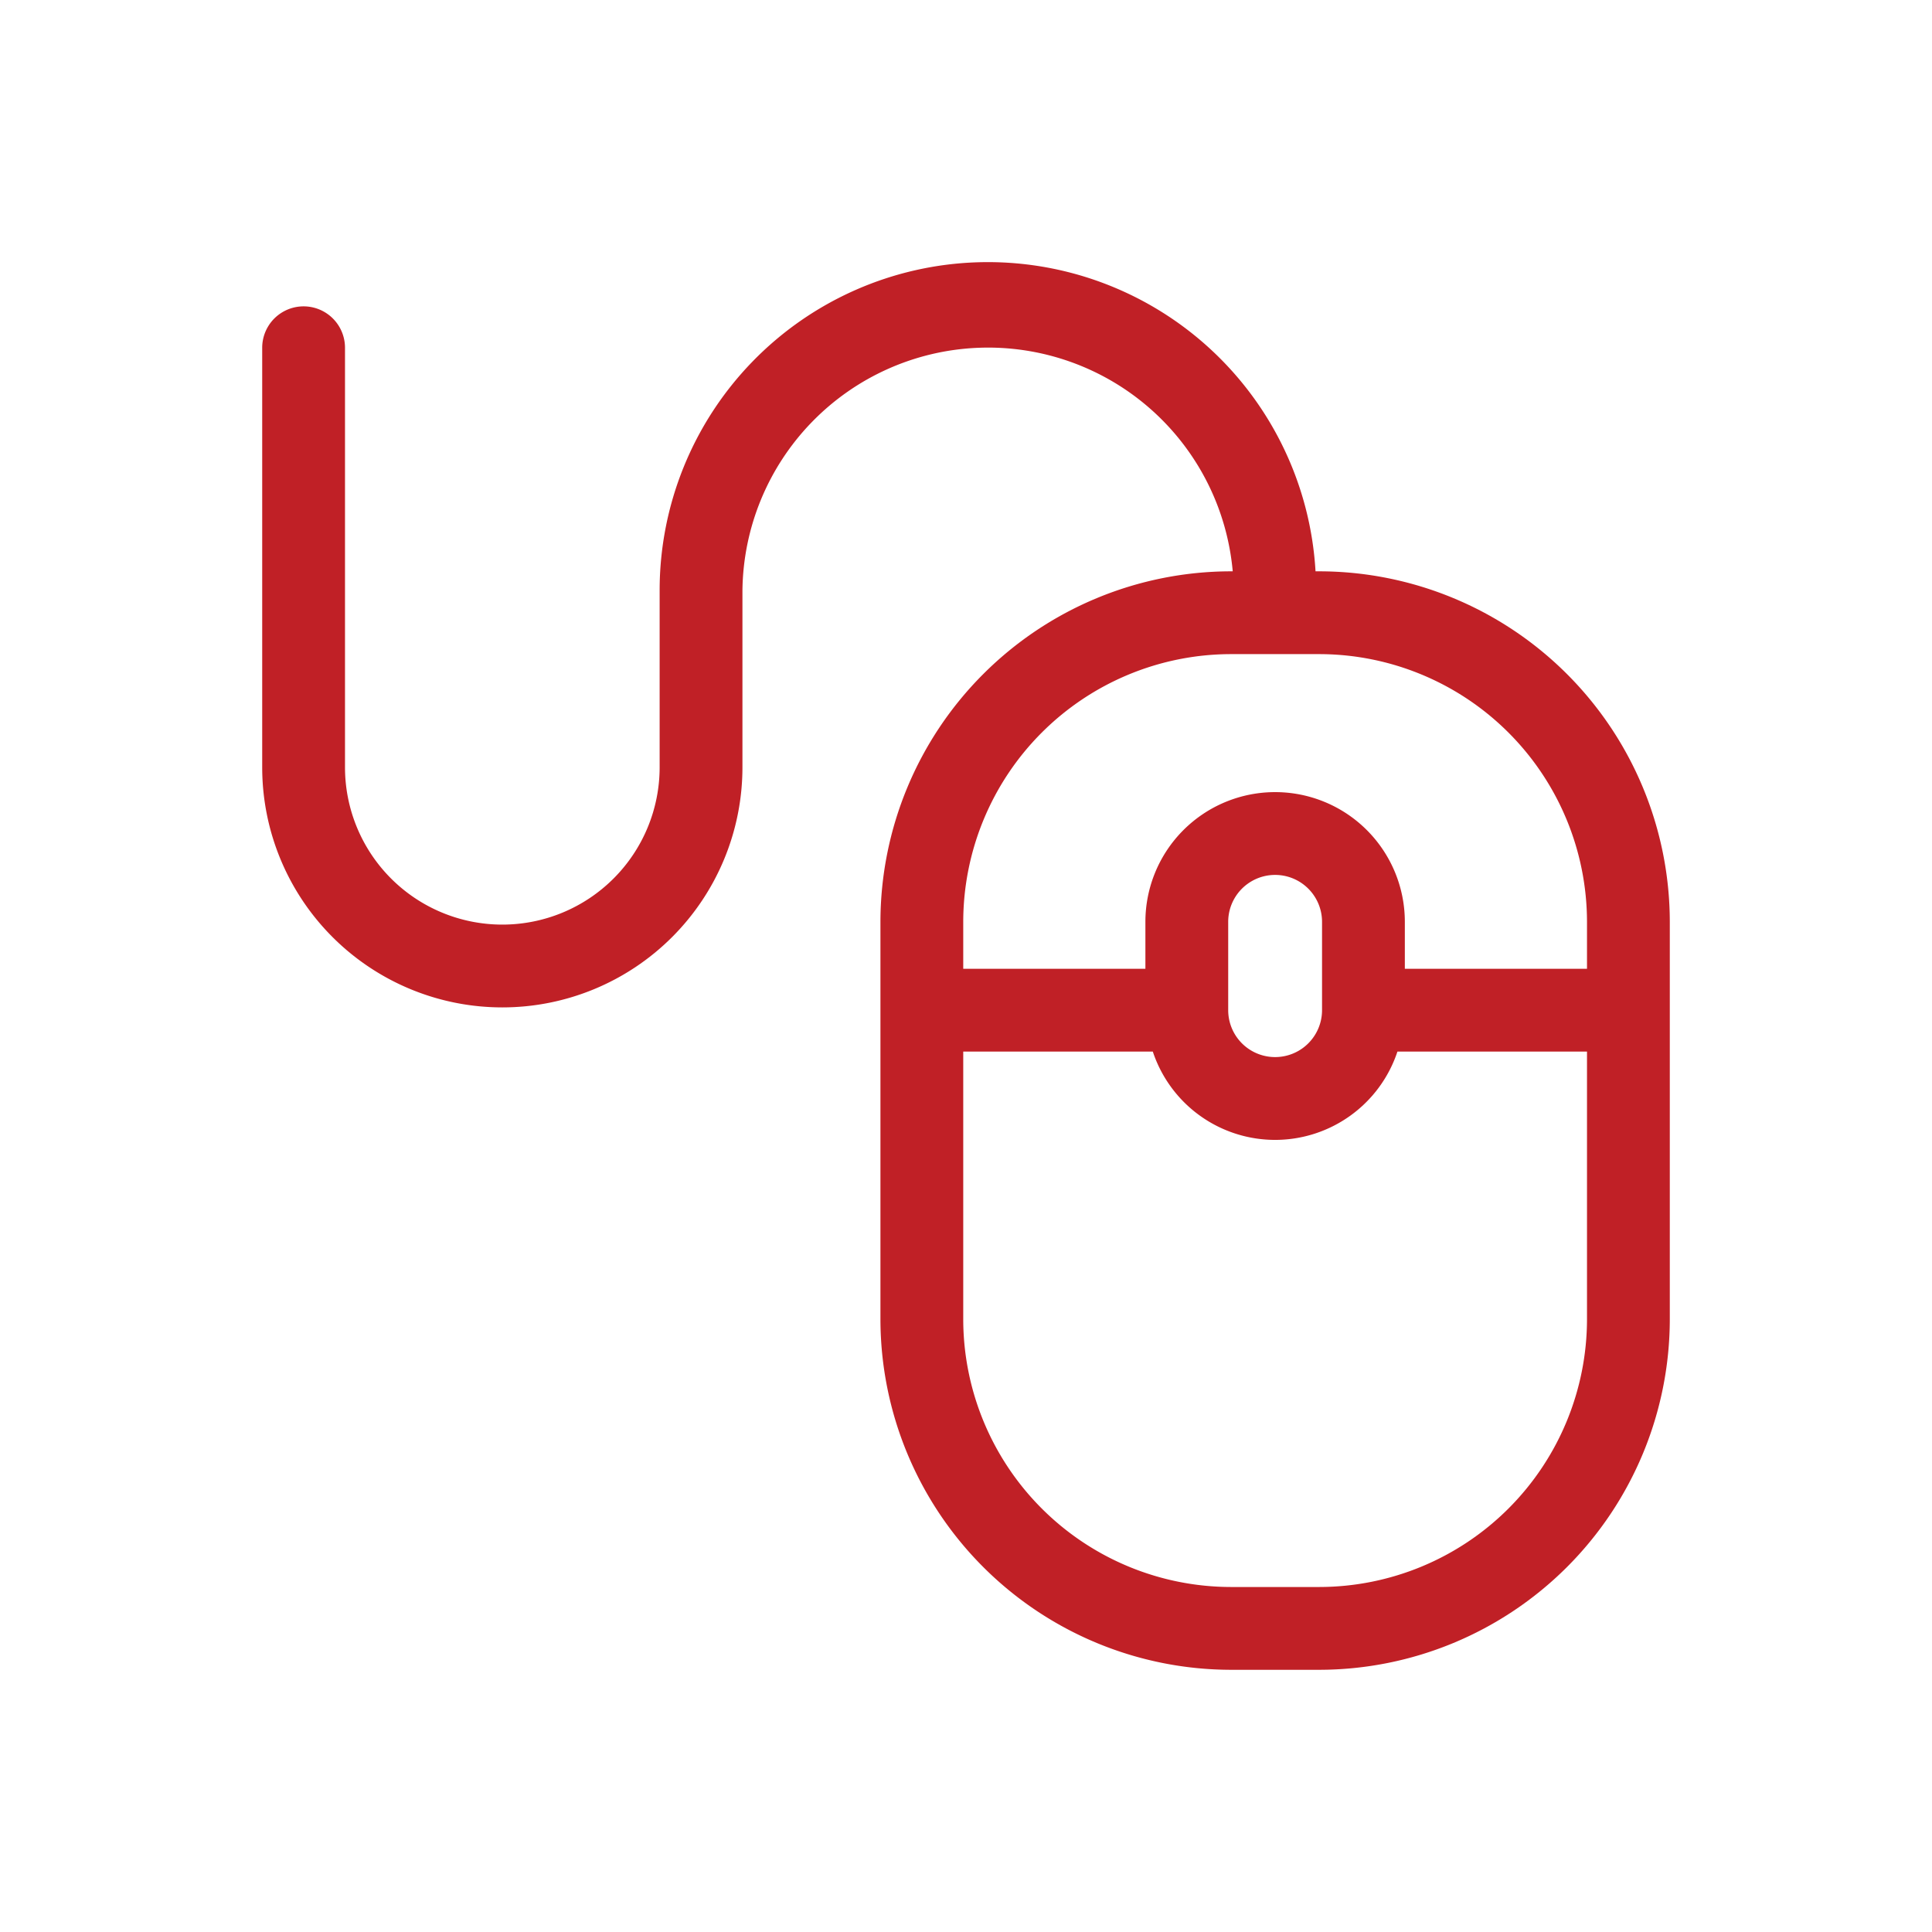 <svg xmlns="http://www.w3.org/2000/svg" viewBox="0 0 70 70"><title>icons</title><path d="M47.8,20.7H47.664a11.892,11.892,0,0,0-23.764.7v6.4a5.7,5.7,0,0,1-11.4,0V12.6a1.5,1.5,0,0,0-3,0V27.8a8.7,8.7,0,0,0,17.4,0V21.4a8.9,8.9,0,0,1,17.764-.7H44.6A12.714,12.714,0,0,0,31.9,33.4V47.8A12.715,12.715,0,0,0,44.6,60.5h3.2A12.715,12.715,0,0,0,60.5,47.8V33.4A12.714,12.714,0,0,0,47.8,20.7Zm-3.2,3h3.2a9.711,9.711,0,0,1,9.7,9.7v1.7H50.9V33.4a4.7,4.7,0,0,0-9.4,0v1.7H34.9V33.4A9.711,9.711,0,0,1,44.6,23.7Zm3.3,9.7v3.2a1.7,1.7,0,1,1-3.4,0V33.4A1.7,1.7,0,0,1,47.9,33.4ZM47.8,57.5H44.6a9.711,9.711,0,0,1-9.7-9.7V38.1h6.868a4.669,4.669,0,0,0,8.864,0H57.5v9.7A9.711,9.711,0,0,1,47.8,57.5Z" fill="#c02026"/></svg>